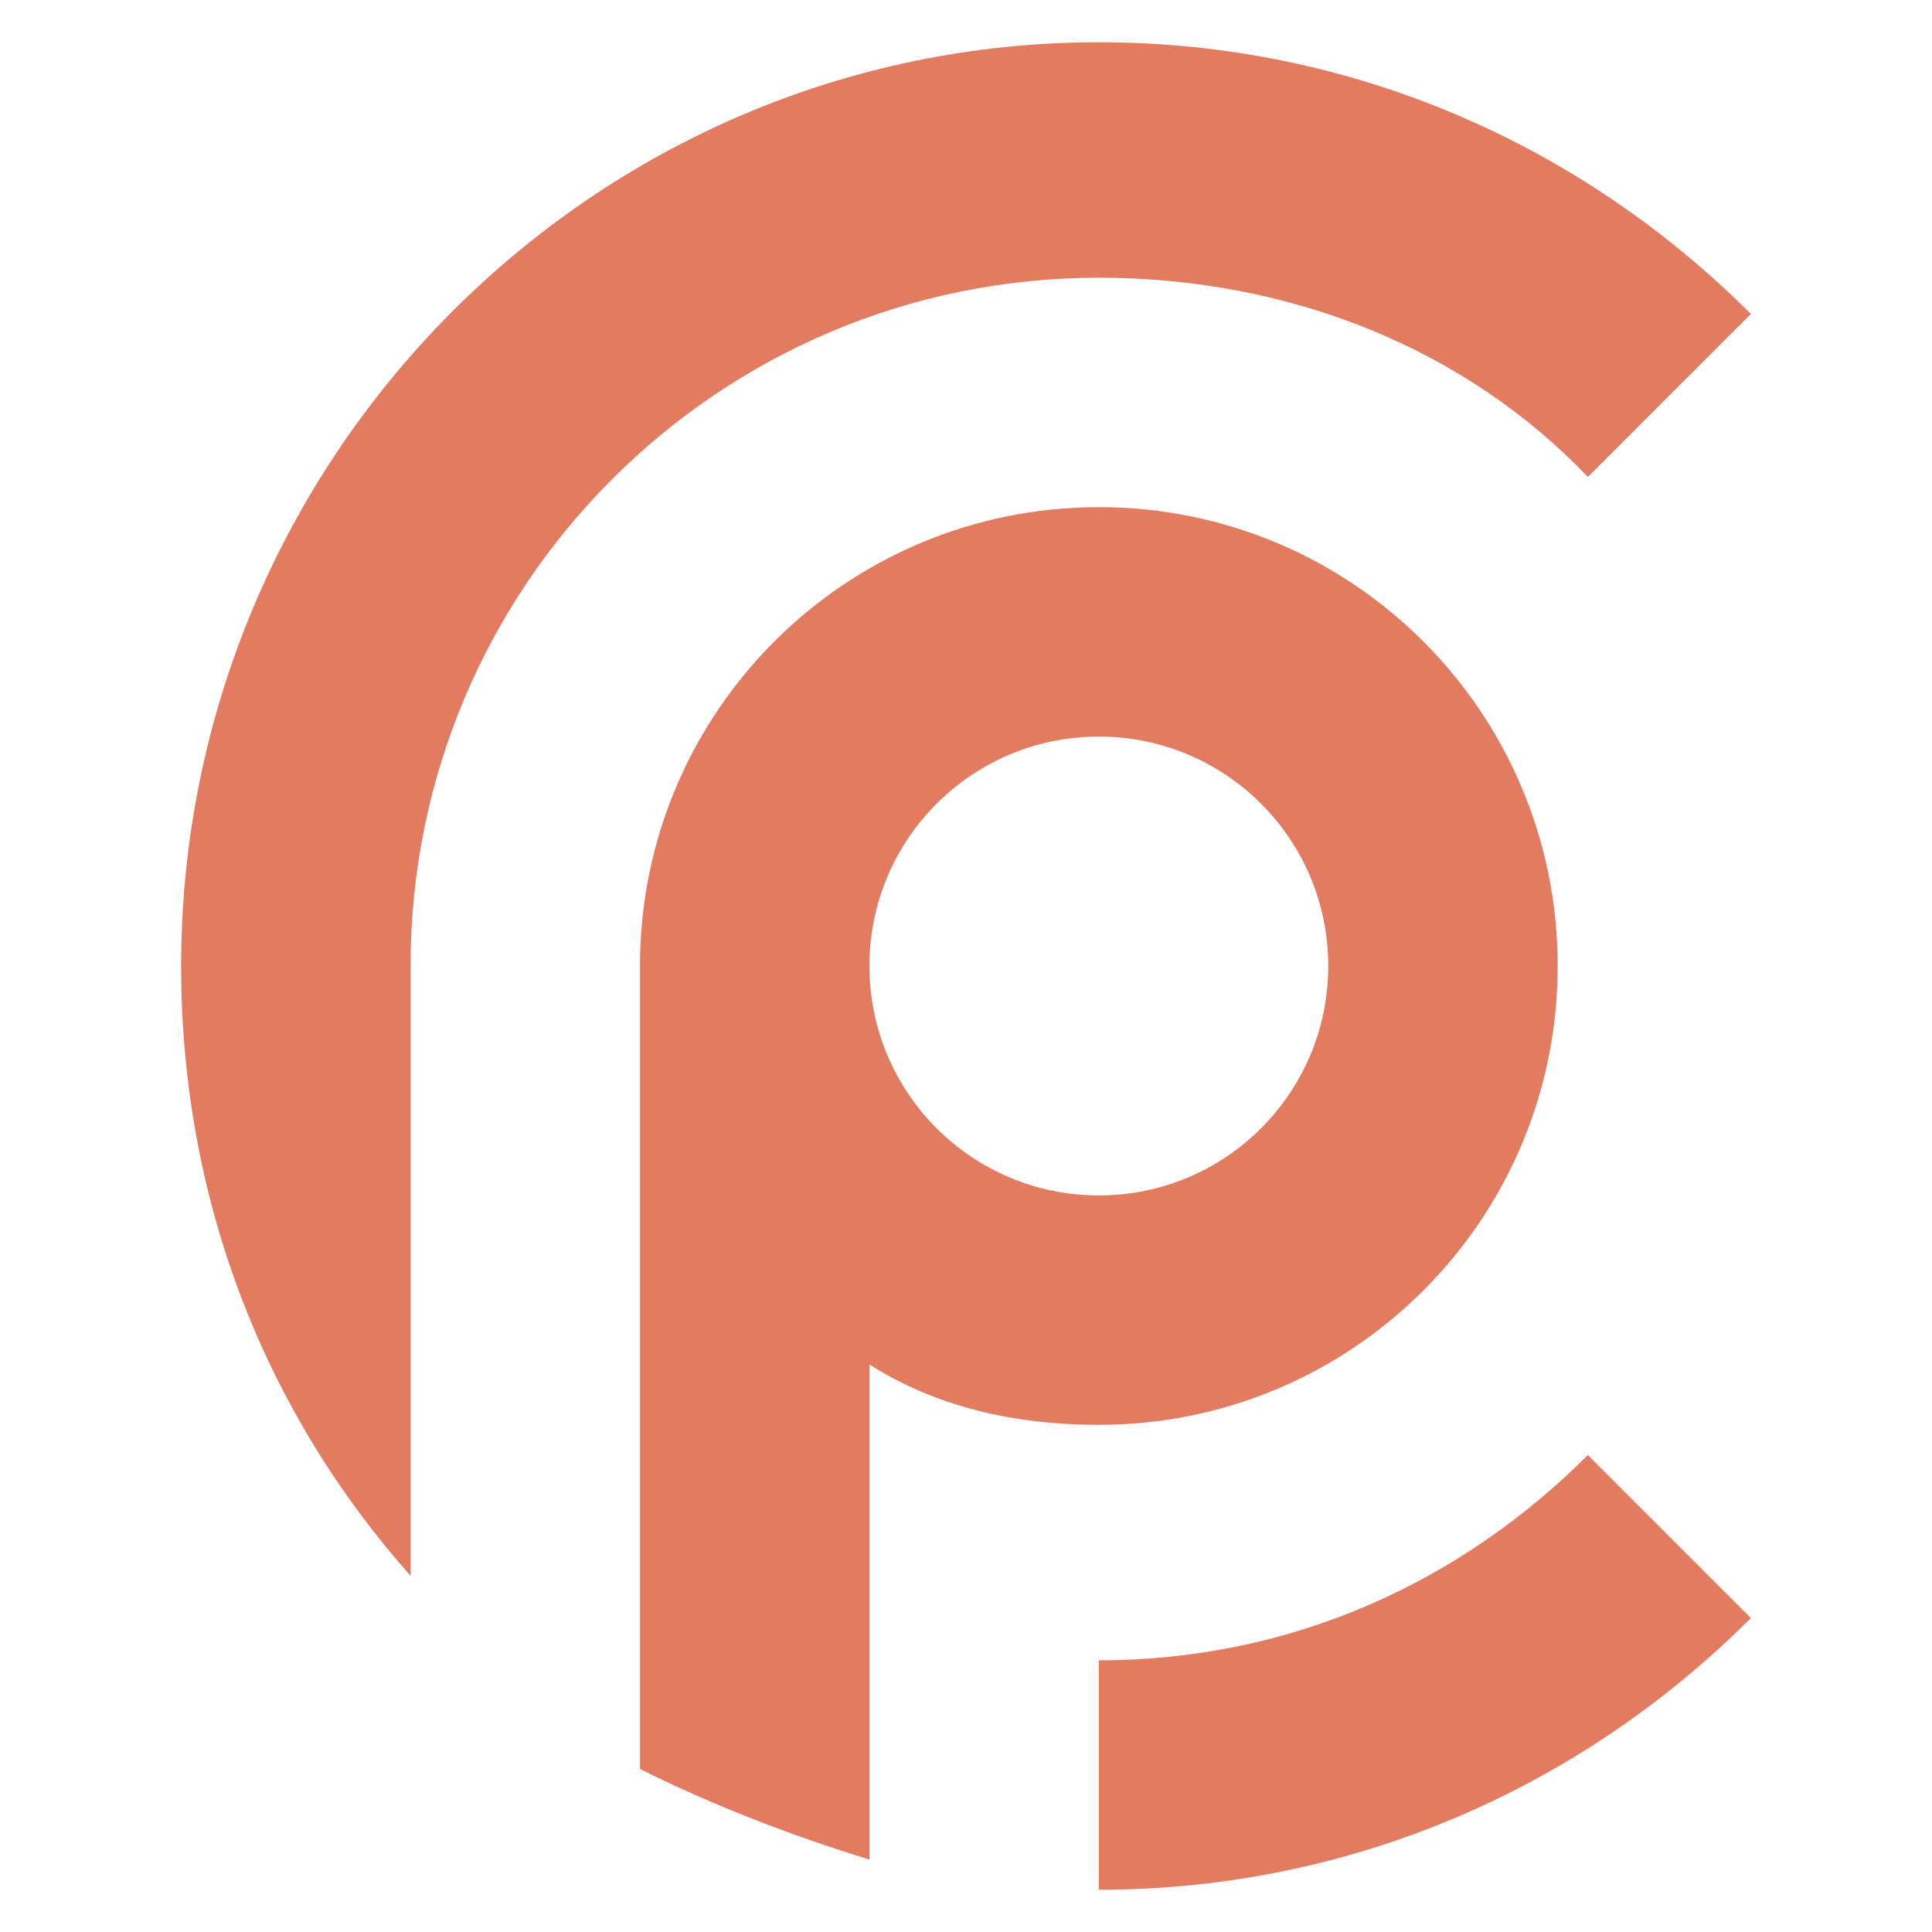 <?xml version="1.0" encoding="utf-8"?>
<!-- Generator: Adobe Illustrator 24.1.0, SVG Export Plug-In . SVG Version: 6.00 Build 0)  -->
<svg version="1.1" id="Layer_1" xmlns="http://www.w3.org/2000/svg" xmlns:xlink="http://www.w3.org/1999/xlink" x="0px" y="0px"
	 width="32px" height="32px" viewBox="0 0 32 32" style="enable-background:new 0 0 32 32;" xml:space="preserve">
<style type="text/css">
	.st0{fill:#E27B60;}
</style>
<g>
	<g>
		<g>
			<g>
				<g>
					<path class="st0" d="M14.4,30.8v-8.2c1.1,0.7,2.4,1,3.8,1c4.2,0,7.6-3.4,7.6-7.6s-3.4-7.6-7.6-7.6c-4.2,0-7.6,3.4-7.6,7.6
						c0,0,0,0,0,0.1h0v8.5v4.7C11.8,29.9,13.1,30.4,14.4,30.8z M18.2,12.2c2.1,0,3.8,1.7,3.8,3.8s-1.7,3.8-3.8,3.8
						c-2.1,0-3.8-1.7-3.8-3.8S16.1,12.2,18.2,12.2z"/>
				</g>
			</g>
			<path class="st0" d="M6.8,15.9L6.8,15.9L6.8,15.9C6.8,16,6.8,16,6.8,15.9z"/>
		</g>
		<g>
			<path class="st0" d="M26.3,7.9L29,5.2c-2.8-2.8-6.6-4.5-10.8-4.5C9.8,0.7,3,7.6,3,16c0,3.9,1.4,7.4,3.8,10.1V16
				c0-6.3,5.1-11.4,11.4-11.4C21.4,4.6,24.3,5.8,26.3,7.9z"/>
			<path class="st0" d="M26.3,24.1c-2.1,2.1-4.9,3.4-8.1,3.4v3.8c4.2,0,8-1.7,10.8-4.5L26.3,24.1z"/>
		</g>
	</g>
</g>
</svg>

